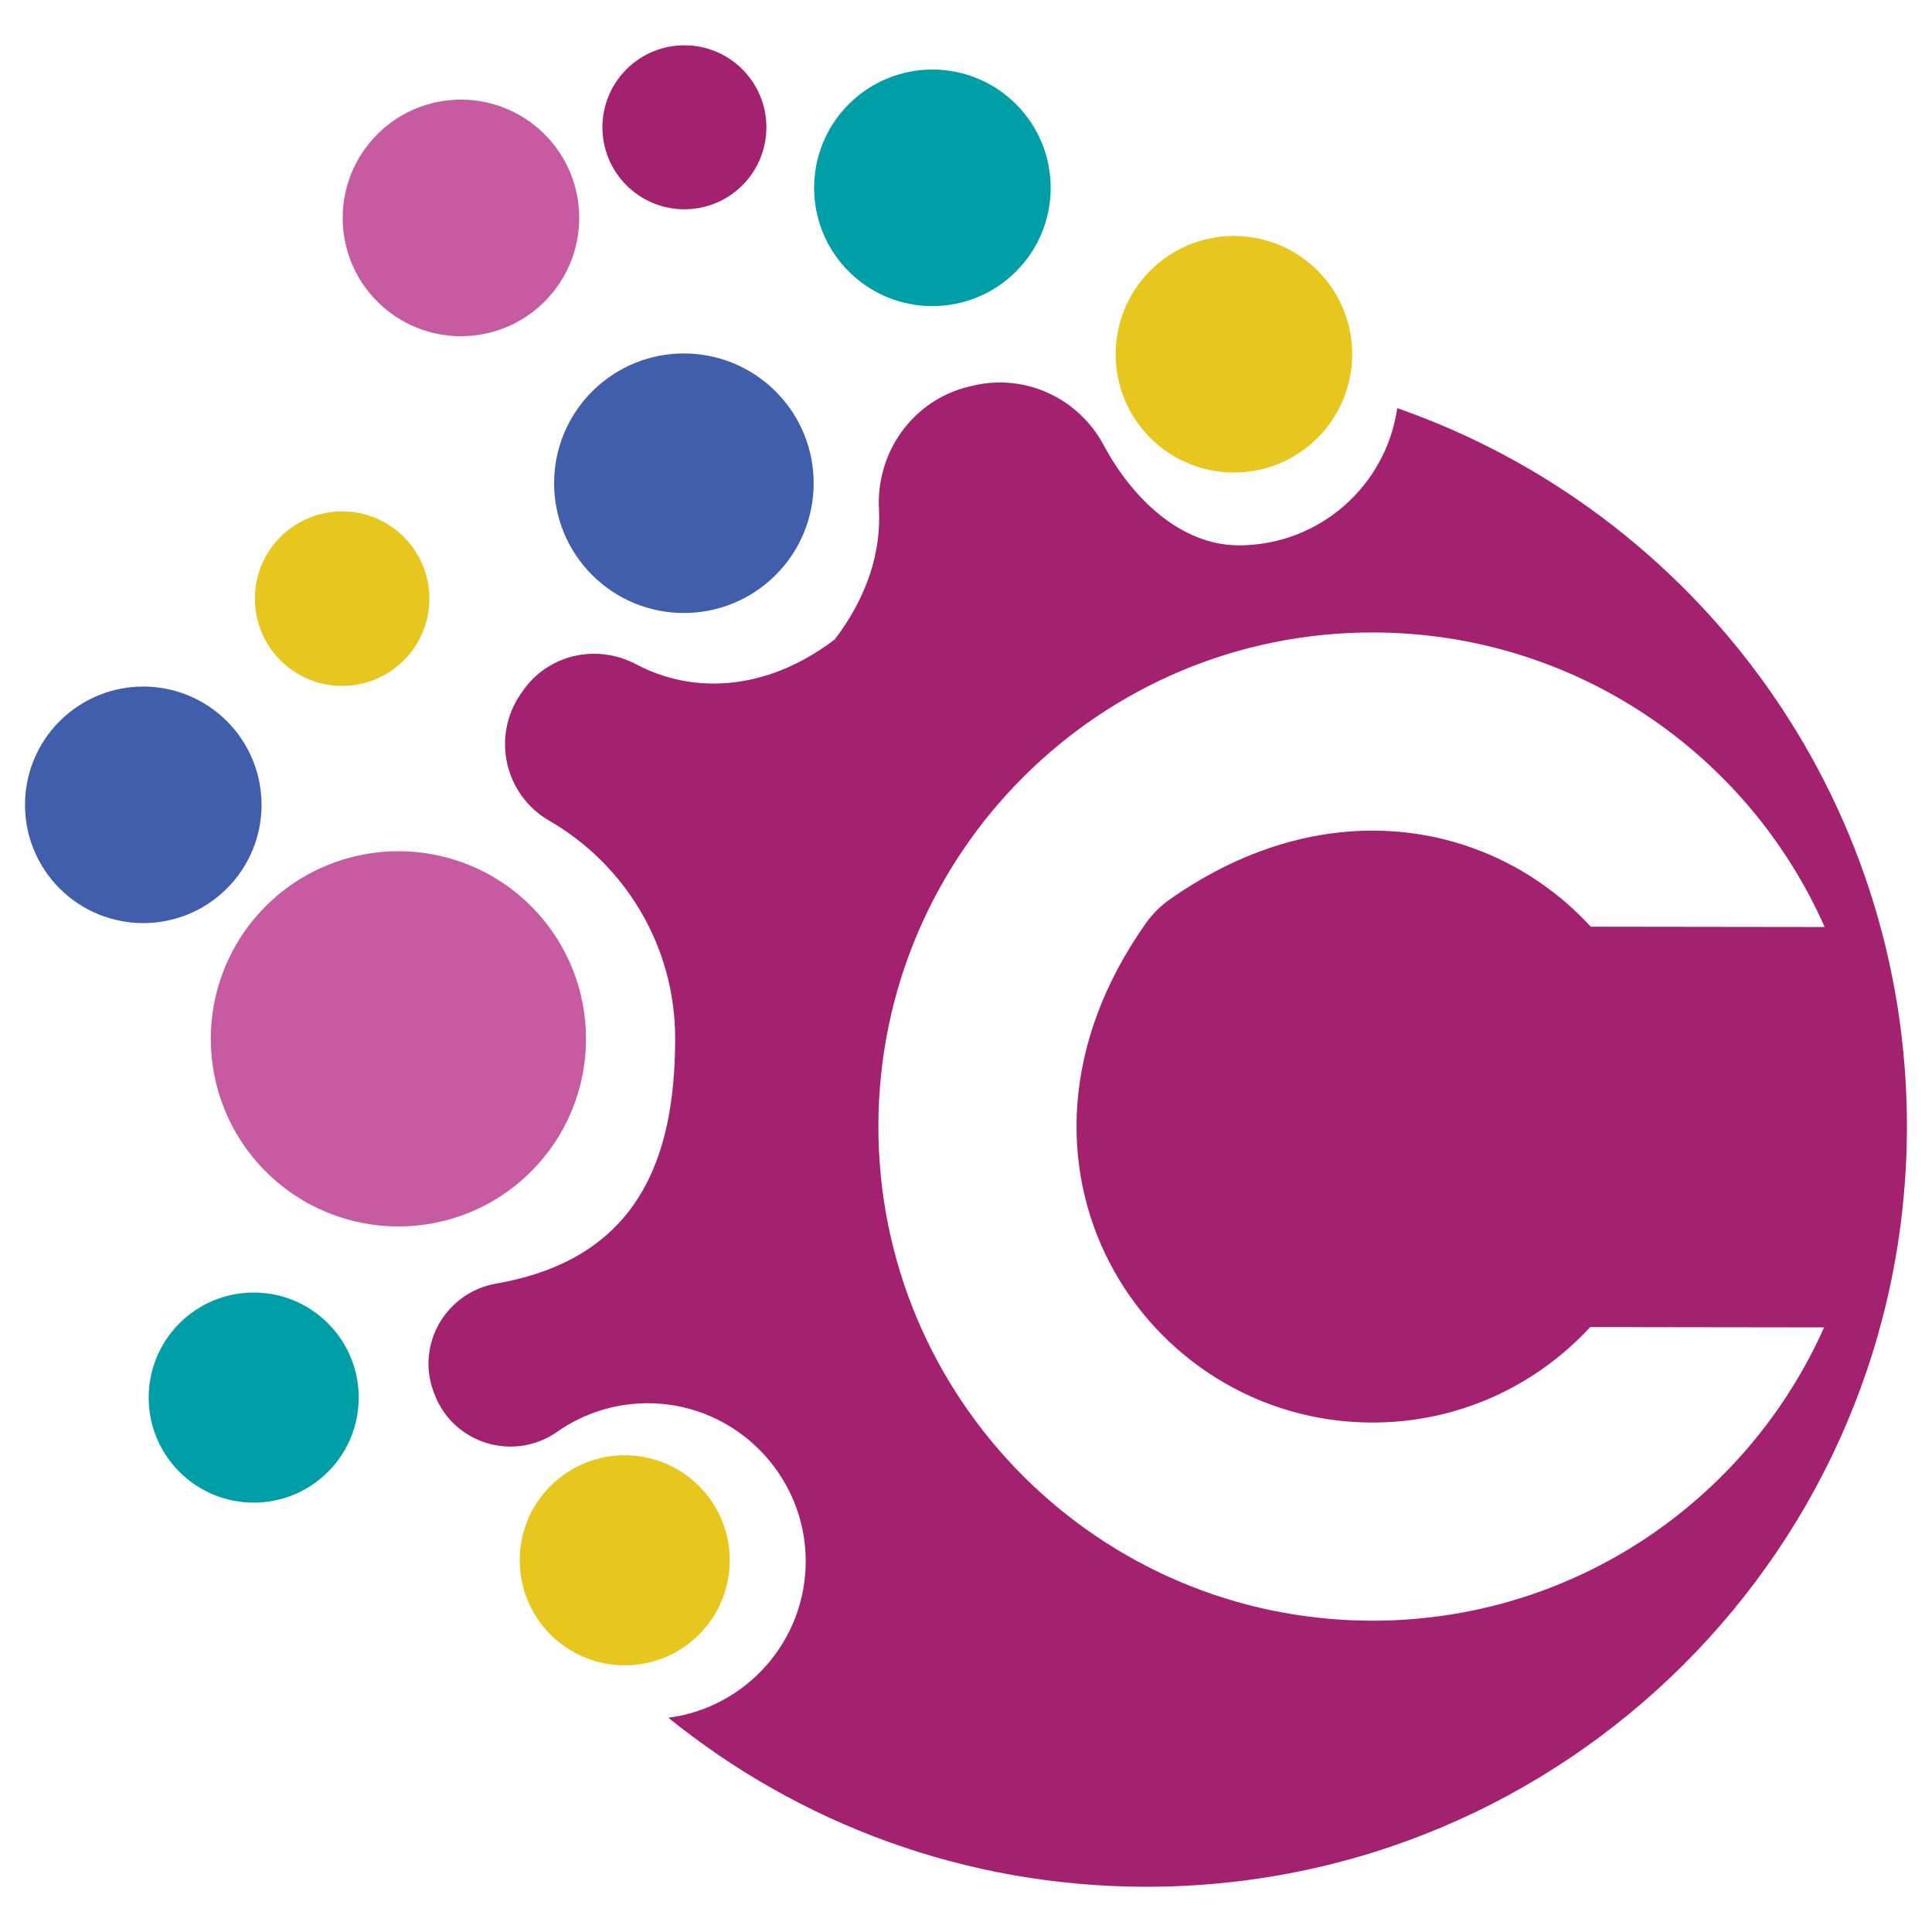 <?xml version="1.0" encoding="utf-8"?>
<!-- Generator: Adobe Illustrator 28.0.0, SVG Export Plug-In . SVG Version: 6.00 Build 0)  -->
<svg version="1.1" id="Layer_1" xmlns="http://www.w3.org/2000/svg" xmlns:xlink="http://www.w3.org/1999/xlink" x="0px" y="0px"
	 viewBox="0 0 2000 2000" style="enable-background:new 0 0 2000 2000;" xml:space="preserve">
<style type="text/css">
	.st0{fill:#A4216F;}
	.st1{fill:#C65BA2;}
	.st2{fill:#405EAB;}
	.st3{fill:#E7C61E;}
	.st4{fill:#009EA6;}
</style>
<g id="XMLID_536_">
</g>
<path id="XMLID_1090_" class="st0" d="M1446.41,422.49c-11.49,80.4-80.67,142.16-164.22,142.05
	c-60.46-0.08-110.9-49.81-139.47-103.42c-25.98-48.75-80.97-74.55-134.77-62.05c-1.6,0.37-3.21,0.75-4.81,1.13
	c-57.81,13.82-96.38,67.53-93.24,126.88c2.26,42.71-11.13,89.55-45.81,134.91c-72.49,55.03-148.62,55.96-205.6,25.67
	c-40.48-21.53-90.66-10.41-116.97,27.14c-0.85,1.21-1.69,2.42-2.53,3.63c-30.38,43.89-16.65,104.5,29.59,131.17
	c78.02,45.01,130.48,129.33,130.35,225.87c-0.16,121.05-36.25,227.34-185.29,253.29c-51.81,9.02-83.17,62.72-64.8,112
	c0.3,0.81,0.6,1.61,0.91,2.42c19.33,51.37,82.12,70.54,127.05,39.01c27.64-19.4,61.56-30.45,98.1-29.51
	c87.83,2.27,158.69,74.66,159.16,162.51c0.46,83.49-61.67,152.52-142.15,163.02c134.94,109.2,306.7,174.71,493.81,174.96
	c434.79,0.58,787.73-351.41,788.31-786.2C1974.5,822.79,1754.01,529.9,1446.41,422.49z M1420.12,1677.74
	c-282.5-0.38-511.2-229.69-510.82-512.19c0.38-282.5,229.69-511.2,512.19-510.82c208.73,0.28,388.08,125.55,467.37,304.9
	l-242.13-0.32c-97.99-106.92-270.87-144.12-435.74-28.26c-9.63,6.77-18.04,15.15-24.83,24.76
	c-175.66,248.54-2.16,516.49,234.24,516.81c89.29,0.12,169.69-37.98,225.77-98.84l242.13,0.32
	C1808.53,1553.23,1628.84,1678.02,1420.12,1677.74z"/>
<ellipse id="XMLID_1081_" transform="matrix(0.707 -0.707 0.707 0.707 -639.634 606.747)" class="st1" cx="412.59" cy="1075.48" rx="194.24" ry="194.24"/>
<ellipse id="XMLID_1080_" transform="matrix(0.707 -0.707 0.707 0.707 -146.315 647.213)" class="st2" cx="708.1" cy="500.22" rx="134.37" ry="134.37"/>
<ellipse id="XMLID_1079_" transform="matrix(0.707 -0.707 0.707 0.707 -952.702 930.587)" class="st3" cx="646.97" cy="1615.31" rx="108.75" ry="108.75"/>
<ellipse id="XMLID_1078_" transform="matrix(0.707 -0.707 0.707 0.707 -946.143 609.632)" class="st4" cx="262.82" cy="1446.91" rx="108.75" ry="108.75"/>
<ellipse id="XMLID_1077_" transform="matrix(0.707 -0.707 0.707 0.707 -334.463 432.027)" class="st3" cx="354.27" cy="619.75" rx="90.34" ry="90.34"/>
<ellipse id="XMLID_1076_" transform="matrix(0.707 -0.707 0.707 0.707 114.952 1010.743)" class="st3" cx="1277.55" cy="366.61" rx="122.46" ry="122.46"/>
<ellipse id="XMLID_1071_" transform="matrix(0.707 -0.707 0.707 0.707 145.31 739.524)" class="st4" cx="965.34" cy="194.36" rx="122.46" ry="122.46"/>
<ellipse id="XMLID_1070_" transform="matrix(0.707 -0.707 0.707 0.707 -19.72 403.541)" class="st1" cx="477.26" cy="225.57" rx="122.46" ry="122.46"/>
<ellipse id="XMLID_1177_" transform="matrix(0.707 -0.707 0.707 0.707 -545.715 348.994)" class="st2" cx="148.42" cy="833.23" rx="122.46" ry="122.46"/>
<ellipse id="XMLID_1022_" transform="matrix(0.707 -0.707 0.707 0.707 114.405 539.628)" class="st0" cx="708.59" cy="131.72" rx="84.89" ry="84.89"/>
</svg>
